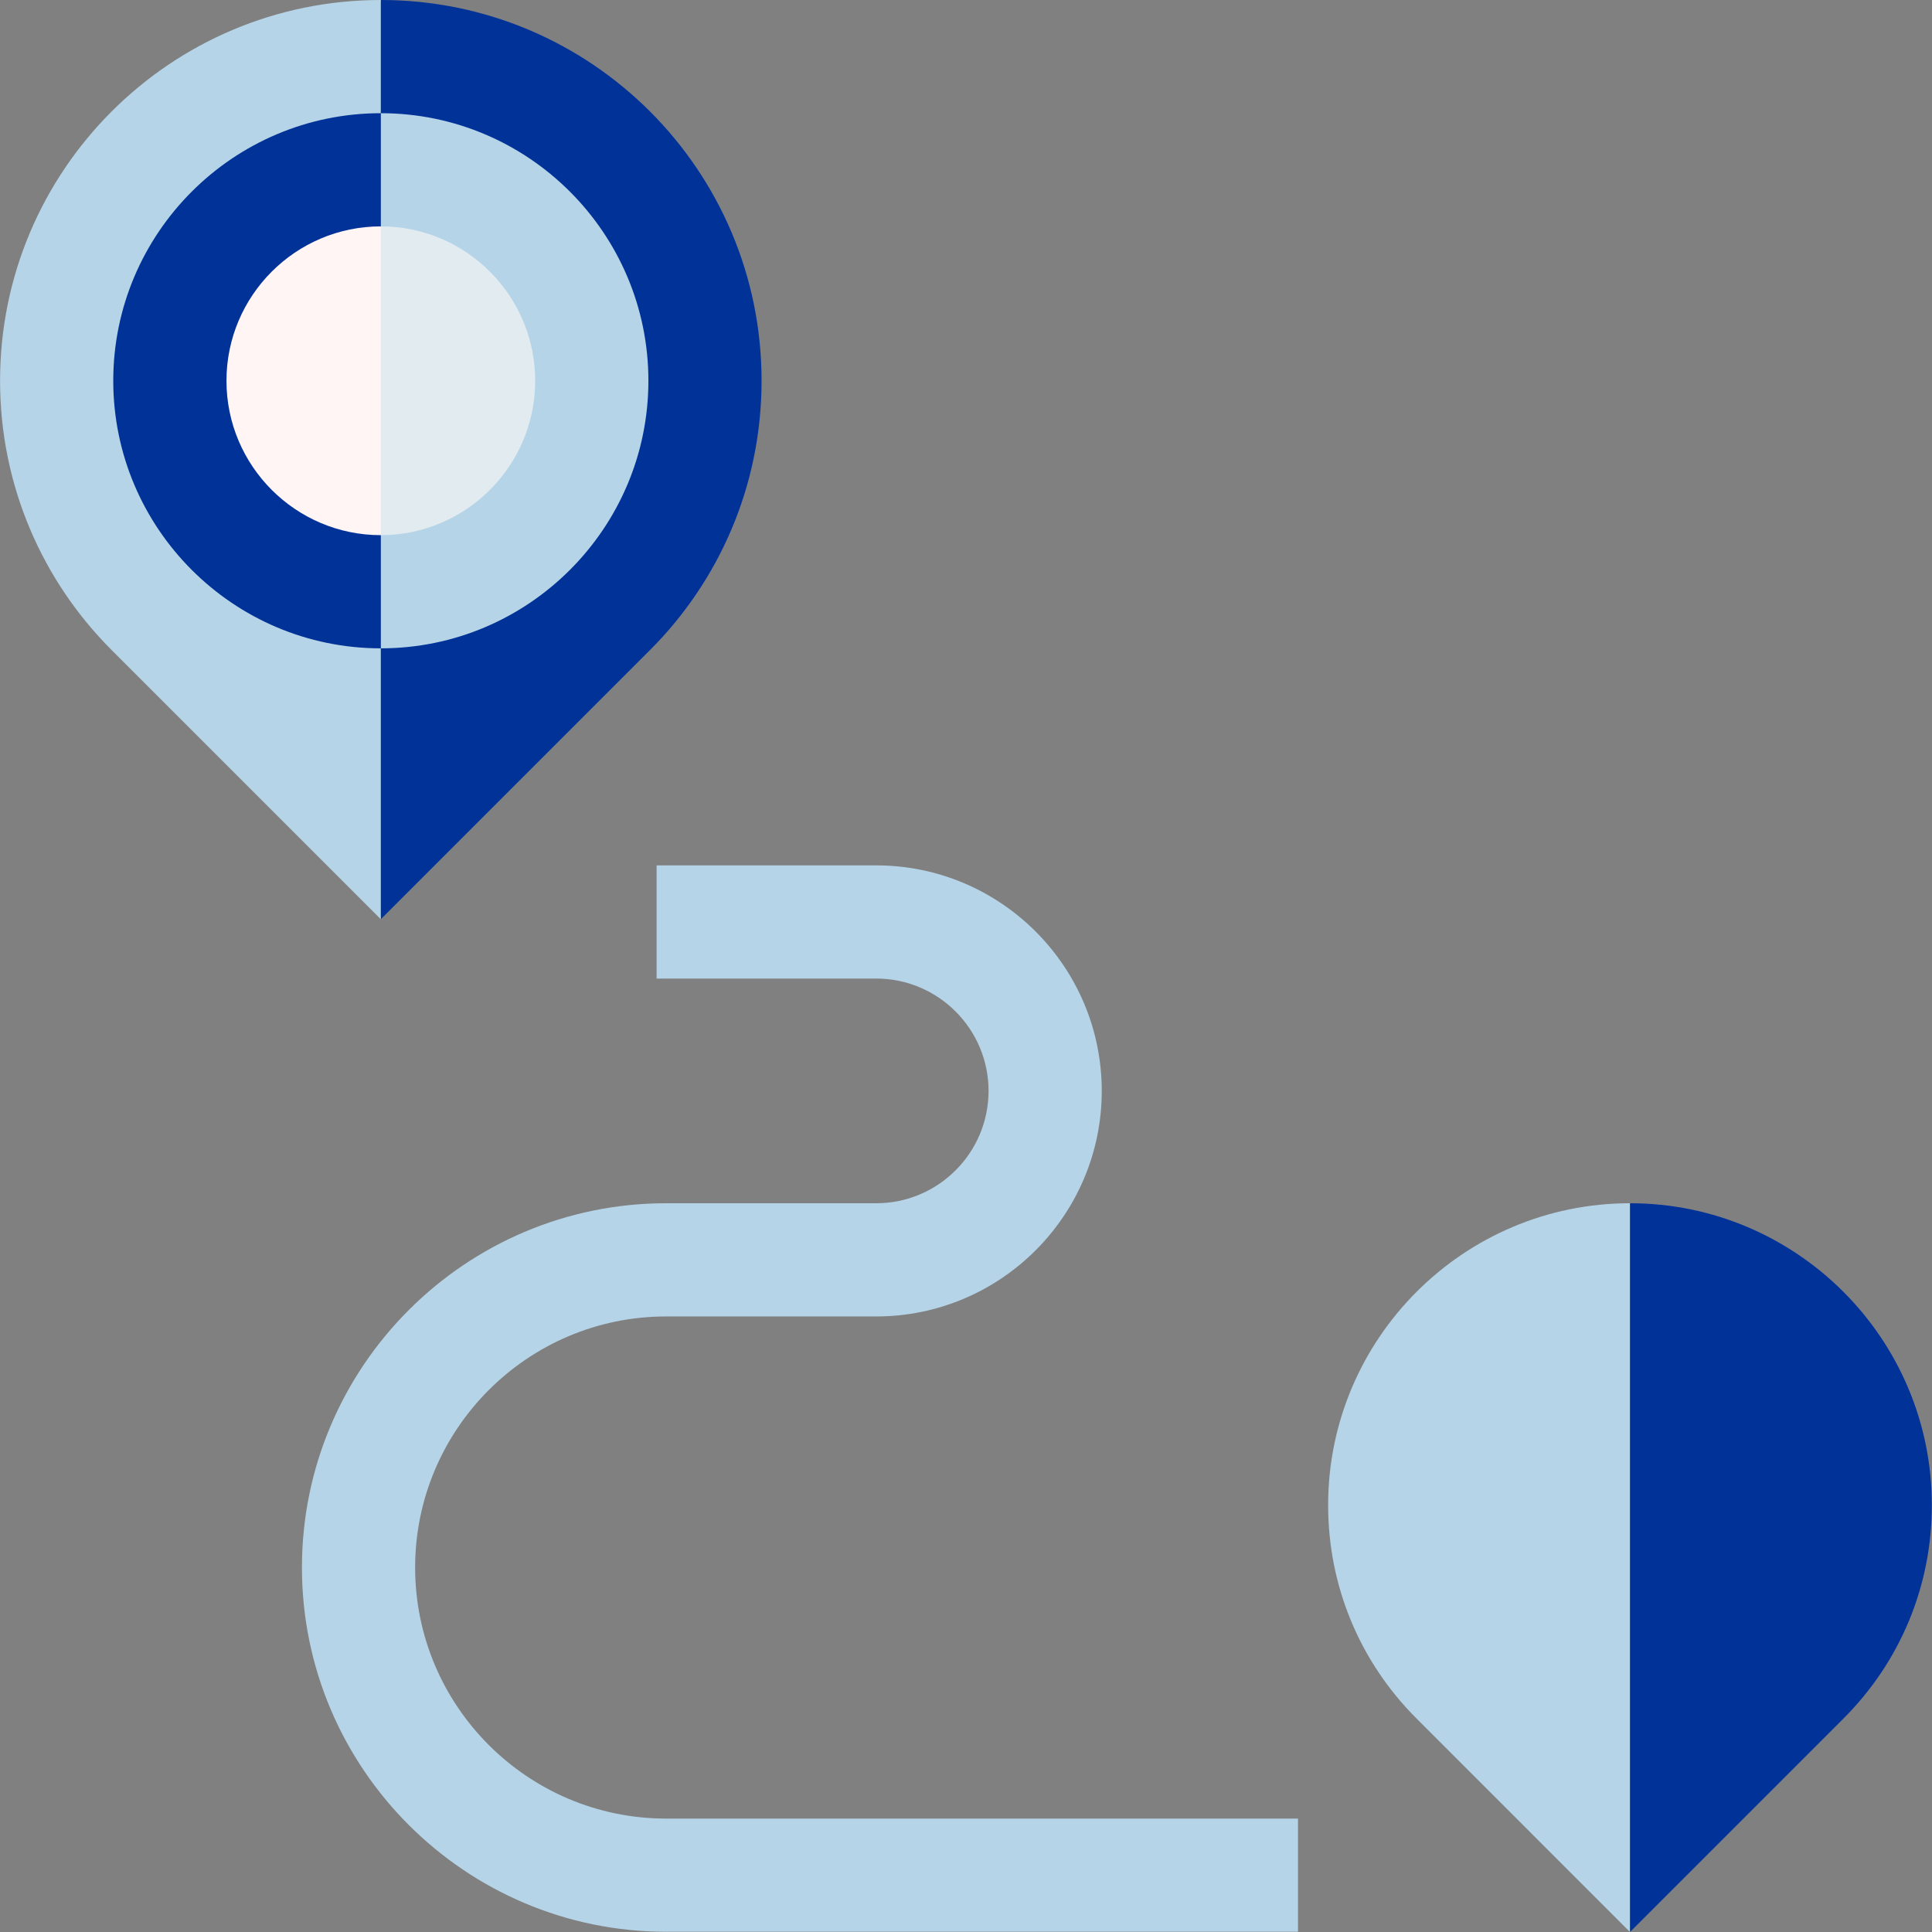 <svg width="64" height="64" viewBox="0 0 64 64" fill="none" xmlns="http://www.w3.org/2000/svg">
<rect x="0" y="0" width="64" height="64" fill="#808080" stroke="none"/>
<path d="M42.998 63.992H22.068C15.415 63.992 10.002 58.579 10.002 51.926C10.002 45.273 15.415 39.859 22.068 39.859H29.026C31.078 39.859 32.747 38.19 32.747 36.138C32.747 34.086 31.078 32.416 29.026 32.416H21.751V28.667H29.026C33.145 28.667 36.497 32.018 36.497 36.138C36.497 40.258 33.145 43.609 29.026 43.609H22.068C17.482 43.609 13.752 47.34 13.752 51.926C13.752 56.512 17.482 60.243 22.068 60.243H42.998V63.992Z" fill="#B5D4E8"/>
<path d="M12.615 0L10.115 12.613L12.615 30.451L21.534 21.532C23.816 19.25 25.228 16.096 25.228 12.613C25.228 5.647 19.581 0 12.615 0V0Z" fill="#013298"/>
<path d="M0.002 12.613C0.002 16.096 1.414 19.25 3.696 21.532L12.615 30.451V0C5.649 0 0.002 5.647 0.002 12.613Z" fill="#B5D4E8"/>
<path d="M12.615 3.75L10.115 12.613L12.615 21.477C17.503 21.477 21.479 17.501 21.479 12.613C21.479 7.726 17.503 3.75 12.615 3.75Z" fill="#B5D4E8"/>
<path d="M3.752 12.613C3.752 17.501 7.728 21.477 12.616 21.477V3.75C7.728 3.75 3.752 7.726 3.752 12.613Z" fill="#013298"/>
<path d="M17.729 12.614C17.729 9.793 15.435 7.499 12.615 7.499L10.115 12.614L12.615 17.728C15.435 17.728 17.729 15.434 17.729 12.614Z" fill="#E1EBF0"/>
<path d="M7.502 12.614C7.502 15.434 9.796 17.728 12.616 17.728V7.499C9.796 7.499 7.502 9.793 7.502 12.614Z" fill="#FFF5F5"/>
<path d="M53.996 39.859L51.496 51.93L53.996 64L61.067 56.929C62.955 55.041 63.995 52.53 63.995 49.859C63.995 44.345 59.51 39.859 53.996 39.859Z" fill="#013298"/>
<path d="M43.996 49.859C43.996 52.53 45.036 55.041 46.925 56.929L53.995 64V39.859C48.482 39.859 43.996 44.345 43.996 49.859Z" fill="#B5D4E8"/>
</svg>
